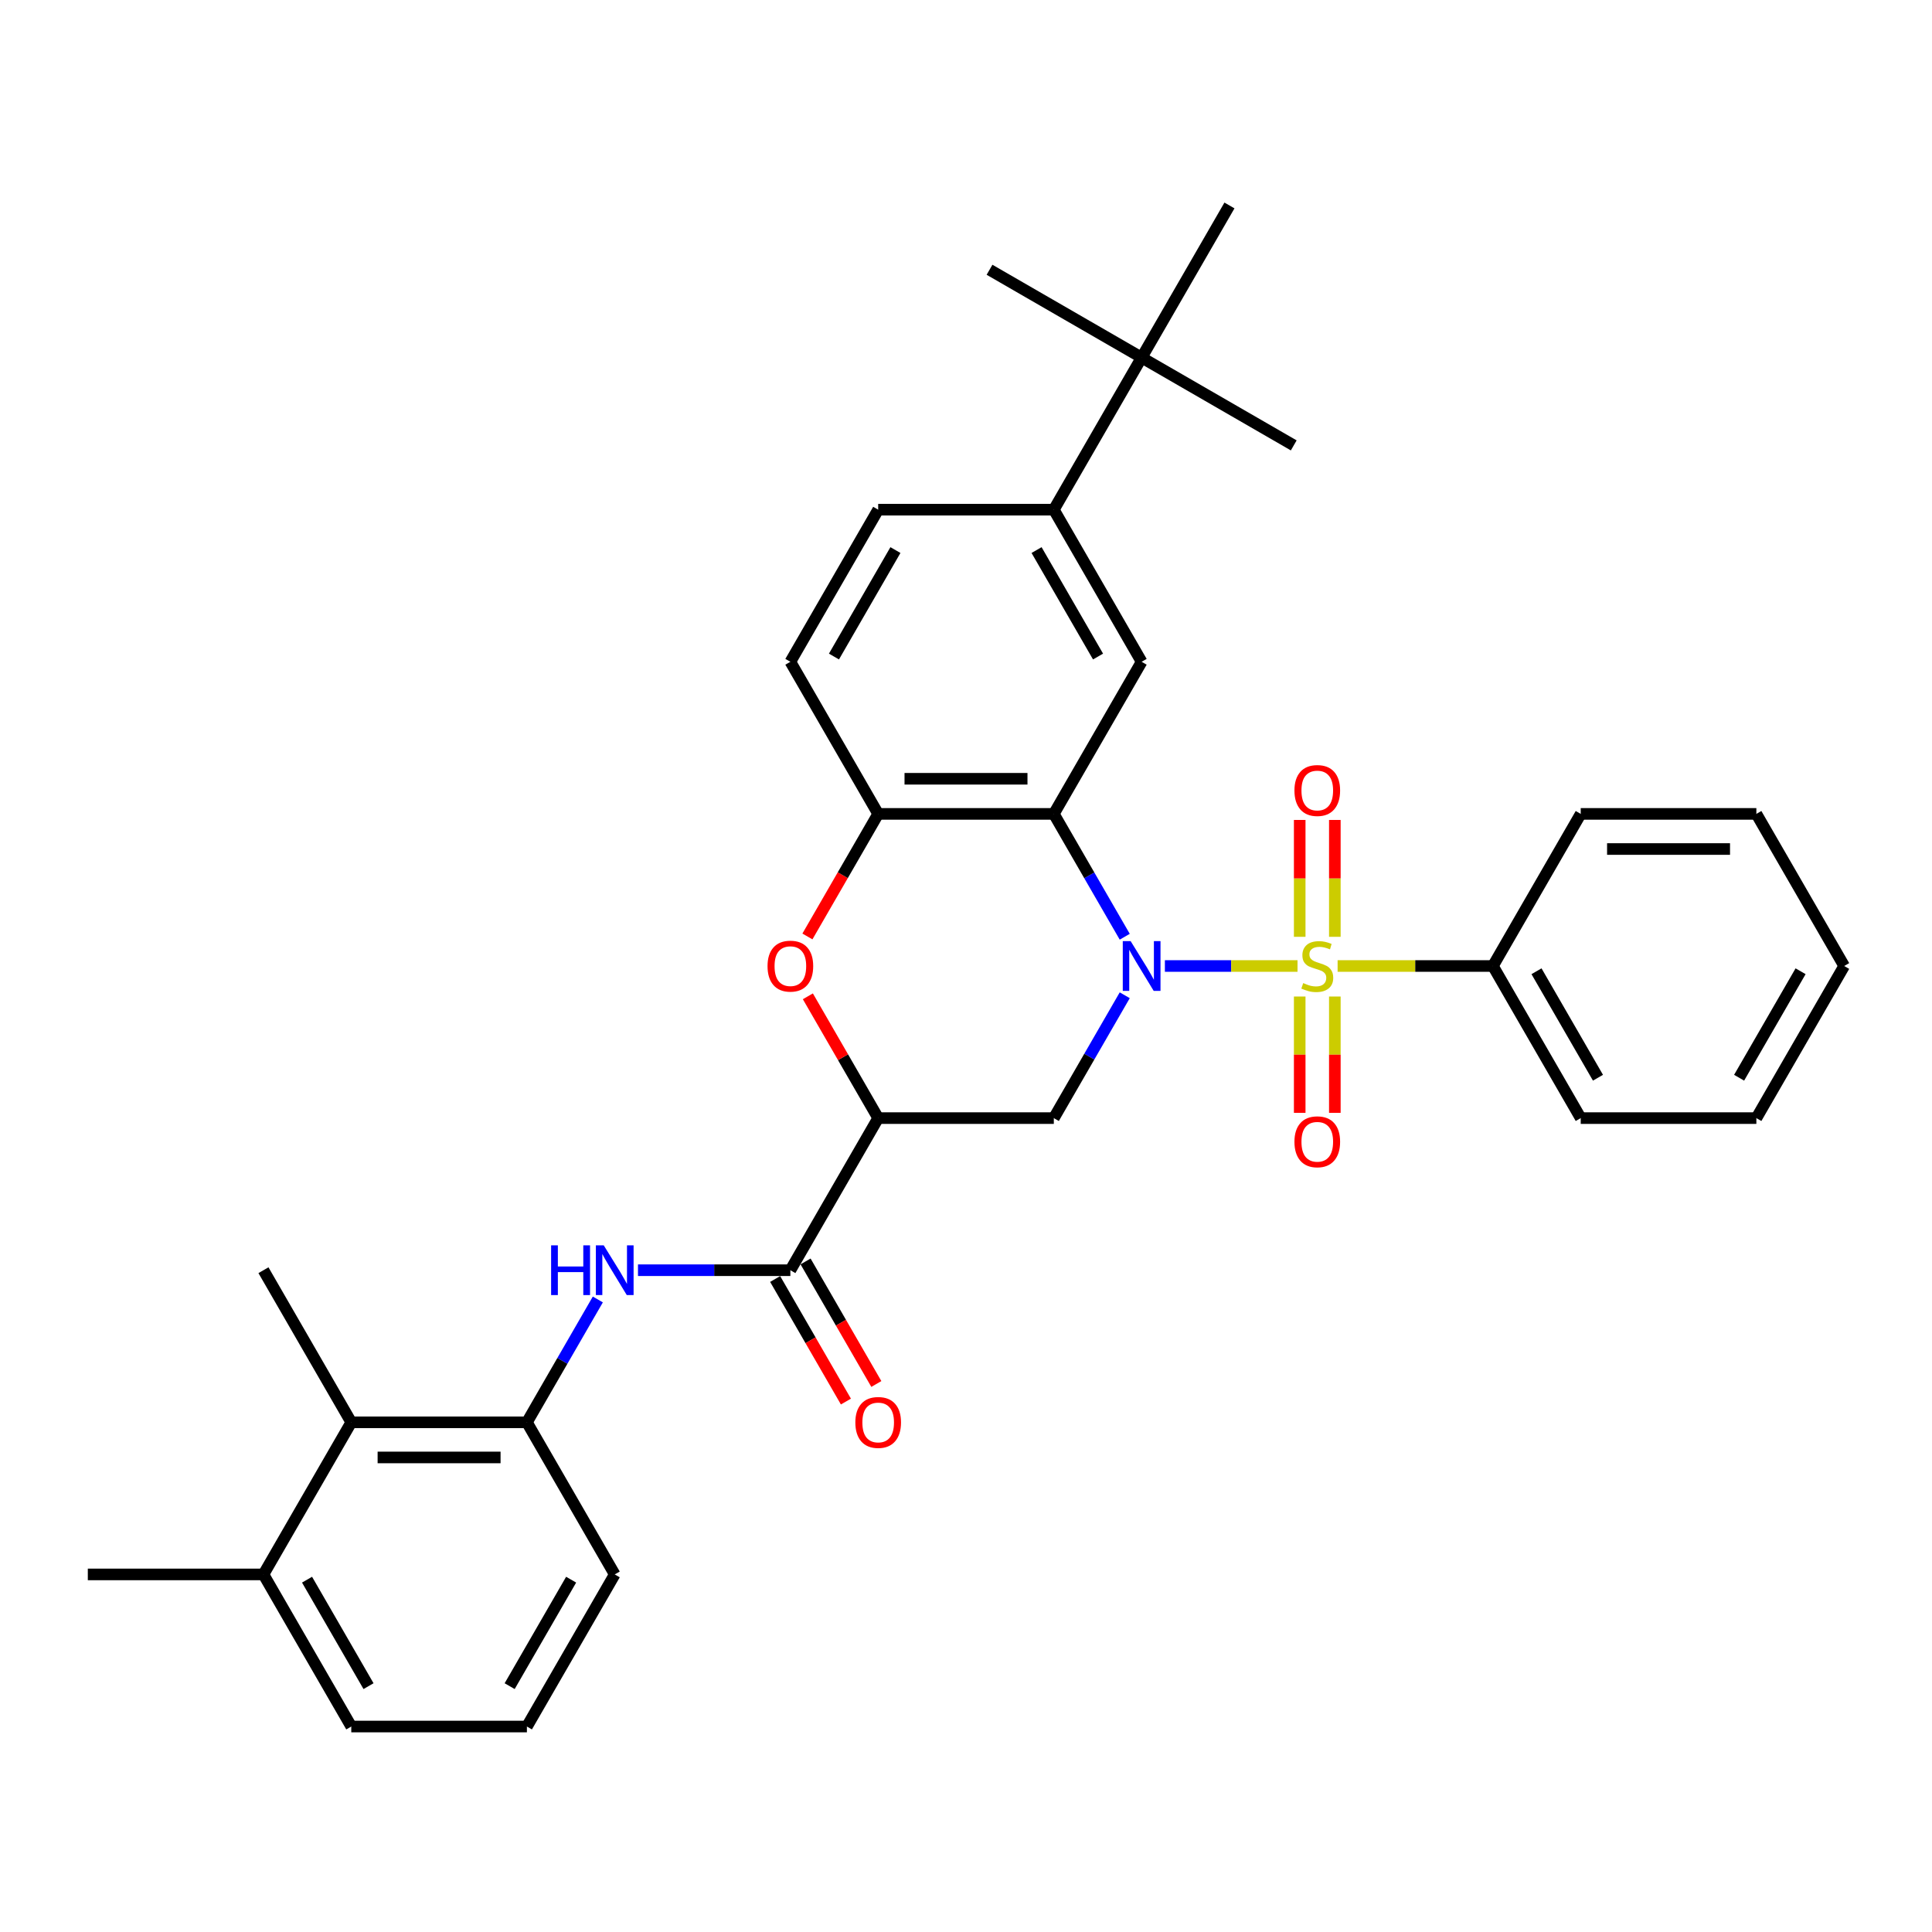<?xml version='1.0' encoding='iso-8859-1'?>
<svg version='1.1' baseProfile='full'
              xmlns='http://www.w3.org/2000/svg'
                      xmlns:rdkit='http://www.rdkit.org/xml'
                      xmlns:xlink='http://www.w3.org/1999/xlink'
                  xml:space='preserve'
width='1000px' height='1000px' viewBox='0 0 1000 1000'>
<!-- END OF HEADER -->
<rect style='opacity:1.0;fill:#FFFFFF;stroke:none' width='1000' height='1000' x='0' y='0'> </rect>
<path class='bond-0' d='M 602.945,500 L 637.269,500' style='fill:none;fill-rule:evenodd;stroke:#0000FF;stroke-width:6px;stroke-linecap:butt;stroke-linejoin:miter;stroke-opacity:1' />
<path class='bond-0' d='M 637.269,500 L 671.592,500' style='fill:none;fill-rule:evenodd;stroke:#CCCC00;stroke-width:6px;stroke-linecap:butt;stroke-linejoin:miter;stroke-opacity:1' />
<path class='bond-1' d='M 582.165,484.855 L 563.81,453.062' style='fill:none;fill-rule:evenodd;stroke:#0000FF;stroke-width:6px;stroke-linecap:butt;stroke-linejoin:miter;stroke-opacity:1' />
<path class='bond-1' d='M 563.81,453.062 L 545.455,421.27' style='fill:none;fill-rule:evenodd;stroke:#000000;stroke-width:6px;stroke-linecap:butt;stroke-linejoin:miter;stroke-opacity:1' />
<path class='bond-3' d='M 582.165,515.145 L 563.81,546.938' style='fill:none;fill-rule:evenodd;stroke:#0000FF;stroke-width:6px;stroke-linecap:butt;stroke-linejoin:miter;stroke-opacity:1' />
<path class='bond-3' d='M 563.81,546.938 L 545.455,578.73' style='fill:none;fill-rule:evenodd;stroke:#000000;stroke-width:6px;stroke-linecap:butt;stroke-linejoin:miter;stroke-opacity:1' />
<path class='bond-11' d='M 690.909,484.891 L 690.909,454.648' style='fill:none;fill-rule:evenodd;stroke:#CCCC00;stroke-width:6px;stroke-linecap:butt;stroke-linejoin:miter;stroke-opacity:1' />
<path class='bond-11' d='M 690.909,454.648 L 690.909,424.404' style='fill:none;fill-rule:evenodd;stroke:#FF0000;stroke-width:6px;stroke-linecap:butt;stroke-linejoin:miter;stroke-opacity:1' />
<path class='bond-11' d='M 672.727,484.891 L 672.727,454.648' style='fill:none;fill-rule:evenodd;stroke:#CCCC00;stroke-width:6px;stroke-linecap:butt;stroke-linejoin:miter;stroke-opacity:1' />
<path class='bond-11' d='M 672.727,454.648 L 672.727,424.404' style='fill:none;fill-rule:evenodd;stroke:#FF0000;stroke-width:6px;stroke-linecap:butt;stroke-linejoin:miter;stroke-opacity:1' />
<path class='bond-12' d='M 672.727,515.8 L 672.727,545.907' style='fill:none;fill-rule:evenodd;stroke:#CCCC00;stroke-width:6px;stroke-linecap:butt;stroke-linejoin:miter;stroke-opacity:1' />
<path class='bond-12' d='M 672.727,545.907 L 672.727,576.013' style='fill:none;fill-rule:evenodd;stroke:#FF0000;stroke-width:6px;stroke-linecap:butt;stroke-linejoin:miter;stroke-opacity:1' />
<path class='bond-12' d='M 690.909,515.8 L 690.909,545.907' style='fill:none;fill-rule:evenodd;stroke:#CCCC00;stroke-width:6px;stroke-linecap:butt;stroke-linejoin:miter;stroke-opacity:1' />
<path class='bond-12' d='M 690.909,545.907 L 690.909,576.013' style='fill:none;fill-rule:evenodd;stroke:#FF0000;stroke-width:6px;stroke-linecap:butt;stroke-linejoin:miter;stroke-opacity:1' />
<path class='bond-13' d='M 692.345,500 L 732.536,500' style='fill:none;fill-rule:evenodd;stroke:#CCCC00;stroke-width:6px;stroke-linecap:butt;stroke-linejoin:miter;stroke-opacity:1' />
<path class='bond-13' d='M 732.536,500 L 772.727,500' style='fill:none;fill-rule:evenodd;stroke:#000000;stroke-width:6px;stroke-linecap:butt;stroke-linejoin:miter;stroke-opacity:1' />
<path class='bond-6' d='M 545.455,421.27 L 454.545,421.27' style='fill:none;fill-rule:evenodd;stroke:#000000;stroke-width:6px;stroke-linecap:butt;stroke-linejoin:miter;stroke-opacity:1' />
<path class='bond-6' d='M 531.818,403.089 L 468.182,403.089' style='fill:none;fill-rule:evenodd;stroke:#000000;stroke-width:6px;stroke-linecap:butt;stroke-linejoin:miter;stroke-opacity:1' />
<path class='bond-8' d='M 545.455,421.27 L 590.909,342.541' style='fill:none;fill-rule:evenodd;stroke:#000000;stroke-width:6px;stroke-linecap:butt;stroke-linejoin:miter;stroke-opacity:1' />
<path class='bond-2' d='M 454.545,578.73 L 545.455,578.73' style='fill:none;fill-rule:evenodd;stroke:#000000;stroke-width:6px;stroke-linecap:butt;stroke-linejoin:miter;stroke-opacity:1' />
<path class='bond-4' d='M 454.545,578.73 L 436.348,547.21' style='fill:none;fill-rule:evenodd;stroke:#000000;stroke-width:6px;stroke-linecap:butt;stroke-linejoin:miter;stroke-opacity:1' />
<path class='bond-4' d='M 436.348,547.21 L 418.15,515.691' style='fill:none;fill-rule:evenodd;stroke:#FF0000;stroke-width:6px;stroke-linecap:butt;stroke-linejoin:miter;stroke-opacity:1' />
<path class='bond-5' d='M 454.545,578.73 L 409.091,657.459' style='fill:none;fill-rule:evenodd;stroke:#000000;stroke-width:6px;stroke-linecap:butt;stroke-linejoin:miter;stroke-opacity:1' />
<path class='bond-33' d='M 417.919,484.709 L 436.232,452.99' style='fill:none;fill-rule:evenodd;stroke:#FF0000;stroke-width:6px;stroke-linecap:butt;stroke-linejoin:miter;stroke-opacity:1' />
<path class='bond-33' d='M 436.232,452.99 L 454.545,421.27' style='fill:none;fill-rule:evenodd;stroke:#000000;stroke-width:6px;stroke-linecap:butt;stroke-linejoin:miter;stroke-opacity:1' />
<path class='bond-7' d='M 409.091,657.459 L 369.655,657.459' style='fill:none;fill-rule:evenodd;stroke:#000000;stroke-width:6px;stroke-linecap:butt;stroke-linejoin:miter;stroke-opacity:1' />
<path class='bond-7' d='M 369.655,657.459 L 330.218,657.459' style='fill:none;fill-rule:evenodd;stroke:#0000FF;stroke-width:6px;stroke-linecap:butt;stroke-linejoin:miter;stroke-opacity:1' />
<path class='bond-16' d='M 401.218,662.005 L 419.531,693.724' style='fill:none;fill-rule:evenodd;stroke:#000000;stroke-width:6px;stroke-linecap:butt;stroke-linejoin:miter;stroke-opacity:1' />
<path class='bond-16' d='M 419.531,693.724 L 437.844,725.443' style='fill:none;fill-rule:evenodd;stroke:#FF0000;stroke-width:6px;stroke-linecap:butt;stroke-linejoin:miter;stroke-opacity:1' />
<path class='bond-16' d='M 416.964,652.914 L 435.277,684.633' style='fill:none;fill-rule:evenodd;stroke:#000000;stroke-width:6px;stroke-linecap:butt;stroke-linejoin:miter;stroke-opacity:1' />
<path class='bond-16' d='M 435.277,684.633 L 453.59,716.352' style='fill:none;fill-rule:evenodd;stroke:#FF0000;stroke-width:6px;stroke-linecap:butt;stroke-linejoin:miter;stroke-opacity:1' />
<path class='bond-17' d='M 454.545,421.27 L 409.091,342.541' style='fill:none;fill-rule:evenodd;stroke:#000000;stroke-width:6px;stroke-linecap:butt;stroke-linejoin:miter;stroke-opacity:1' />
<path class='bond-9' d='M 309.438,672.605 L 291.082,704.397' style='fill:none;fill-rule:evenodd;stroke:#0000FF;stroke-width:6px;stroke-linecap:butt;stroke-linejoin:miter;stroke-opacity:1' />
<path class='bond-9' d='M 291.082,704.397 L 272.727,736.189' style='fill:none;fill-rule:evenodd;stroke:#000000;stroke-width:6px;stroke-linecap:butt;stroke-linejoin:miter;stroke-opacity:1' />
<path class='bond-10' d='M 590.909,342.541 L 545.455,263.811' style='fill:none;fill-rule:evenodd;stroke:#000000;stroke-width:6px;stroke-linecap:butt;stroke-linejoin:miter;stroke-opacity:1' />
<path class='bond-10' d='M 568.345,339.822 L 536.527,284.712' style='fill:none;fill-rule:evenodd;stroke:#000000;stroke-width:6px;stroke-linecap:butt;stroke-linejoin:miter;stroke-opacity:1' />
<path class='bond-14' d='M 272.727,736.189 L 181.818,736.189' style='fill:none;fill-rule:evenodd;stroke:#000000;stroke-width:6px;stroke-linecap:butt;stroke-linejoin:miter;stroke-opacity:1' />
<path class='bond-14' d='M 259.091,754.371 L 195.455,754.371' style='fill:none;fill-rule:evenodd;stroke:#000000;stroke-width:6px;stroke-linecap:butt;stroke-linejoin:miter;stroke-opacity:1' />
<path class='bond-20' d='M 272.727,736.189 L 318.182,814.918' style='fill:none;fill-rule:evenodd;stroke:#000000;stroke-width:6px;stroke-linecap:butt;stroke-linejoin:miter;stroke-opacity:1' />
<path class='bond-15' d='M 545.455,263.811 L 590.909,185.082' style='fill:none;fill-rule:evenodd;stroke:#000000;stroke-width:6px;stroke-linecap:butt;stroke-linejoin:miter;stroke-opacity:1' />
<path class='bond-18' d='M 545.455,263.811 L 454.545,263.811' style='fill:none;fill-rule:evenodd;stroke:#000000;stroke-width:6px;stroke-linecap:butt;stroke-linejoin:miter;stroke-opacity:1' />
<path class='bond-27' d='M 772.727,500 L 818.182,578.73' style='fill:none;fill-rule:evenodd;stroke:#000000;stroke-width:6px;stroke-linecap:butt;stroke-linejoin:miter;stroke-opacity:1' />
<path class='bond-27' d='M 795.291,502.719 L 827.11,557.829' style='fill:none;fill-rule:evenodd;stroke:#000000;stroke-width:6px;stroke-linecap:butt;stroke-linejoin:miter;stroke-opacity:1' />
<path class='bond-28' d='M 772.727,500 L 818.182,421.27' style='fill:none;fill-rule:evenodd;stroke:#000000;stroke-width:6px;stroke-linecap:butt;stroke-linejoin:miter;stroke-opacity:1' />
<path class='bond-19' d='M 181.818,736.189 L 136.364,814.918' style='fill:none;fill-rule:evenodd;stroke:#000000;stroke-width:6px;stroke-linecap:butt;stroke-linejoin:miter;stroke-opacity:1' />
<path class='bond-22' d='M 181.818,736.189 L 136.364,657.459' style='fill:none;fill-rule:evenodd;stroke:#000000;stroke-width:6px;stroke-linecap:butt;stroke-linejoin:miter;stroke-opacity:1' />
<path class='bond-23' d='M 590.909,185.082 L 669.639,230.536' style='fill:none;fill-rule:evenodd;stroke:#000000;stroke-width:6px;stroke-linecap:butt;stroke-linejoin:miter;stroke-opacity:1' />
<path class='bond-24' d='M 590.909,185.082 L 512.18,139.627' style='fill:none;fill-rule:evenodd;stroke:#000000;stroke-width:6px;stroke-linecap:butt;stroke-linejoin:miter;stroke-opacity:1' />
<path class='bond-25' d='M 590.909,185.082 L 636.364,106.352' style='fill:none;fill-rule:evenodd;stroke:#000000;stroke-width:6px;stroke-linecap:butt;stroke-linejoin:miter;stroke-opacity:1' />
<path class='bond-34' d='M 409.091,342.541 L 454.545,263.811' style='fill:none;fill-rule:evenodd;stroke:#000000;stroke-width:6px;stroke-linecap:butt;stroke-linejoin:miter;stroke-opacity:1' />
<path class='bond-34' d='M 431.655,339.822 L 463.473,284.712' style='fill:none;fill-rule:evenodd;stroke:#000000;stroke-width:6px;stroke-linecap:butt;stroke-linejoin:miter;stroke-opacity:1' />
<path class='bond-29' d='M 136.364,814.918 L 45.455,814.918' style='fill:none;fill-rule:evenodd;stroke:#000000;stroke-width:6px;stroke-linecap:butt;stroke-linejoin:miter;stroke-opacity:1' />
<path class='bond-36' d='M 136.364,814.918 L 181.818,893.648' style='fill:none;fill-rule:evenodd;stroke:#000000;stroke-width:6px;stroke-linecap:butt;stroke-linejoin:miter;stroke-opacity:1' />
<path class='bond-36' d='M 158.928,817.637 L 190.746,872.748' style='fill:none;fill-rule:evenodd;stroke:#000000;stroke-width:6px;stroke-linecap:butt;stroke-linejoin:miter;stroke-opacity:1' />
<path class='bond-21' d='M 318.182,814.918 L 272.727,893.648' style='fill:none;fill-rule:evenodd;stroke:#000000;stroke-width:6px;stroke-linecap:butt;stroke-linejoin:miter;stroke-opacity:1' />
<path class='bond-21' d='M 295.618,817.637 L 263.8,872.748' style='fill:none;fill-rule:evenodd;stroke:#000000;stroke-width:6px;stroke-linecap:butt;stroke-linejoin:miter;stroke-opacity:1' />
<path class='bond-26' d='M 272.727,893.648 L 181.818,893.648' style='fill:none;fill-rule:evenodd;stroke:#000000;stroke-width:6px;stroke-linecap:butt;stroke-linejoin:miter;stroke-opacity:1' />
<path class='bond-30' d='M 818.182,578.73 L 909.091,578.73' style='fill:none;fill-rule:evenodd;stroke:#000000;stroke-width:6px;stroke-linecap:butt;stroke-linejoin:miter;stroke-opacity:1' />
<path class='bond-31' d='M 818.182,421.27 L 909.091,421.27' style='fill:none;fill-rule:evenodd;stroke:#000000;stroke-width:6px;stroke-linecap:butt;stroke-linejoin:miter;stroke-opacity:1' />
<path class='bond-31' d='M 831.818,439.452 L 895.455,439.452' style='fill:none;fill-rule:evenodd;stroke:#000000;stroke-width:6px;stroke-linecap:butt;stroke-linejoin:miter;stroke-opacity:1' />
<path class='bond-35' d='M 909.091,578.73 L 954.545,500' style='fill:none;fill-rule:evenodd;stroke:#000000;stroke-width:6px;stroke-linecap:butt;stroke-linejoin:miter;stroke-opacity:1' />
<path class='bond-35' d='M 900.163,557.829 L 931.981,502.719' style='fill:none;fill-rule:evenodd;stroke:#000000;stroke-width:6px;stroke-linecap:butt;stroke-linejoin:miter;stroke-opacity:1' />
<path class='bond-32' d='M 909.091,421.27 L 954.545,500' style='fill:none;fill-rule:evenodd;stroke:#000000;stroke-width:6px;stroke-linecap:butt;stroke-linejoin:miter;stroke-opacity:1' />
<path  class='atom-0' d='M 585.218 487.127
L 593.655 500.764
Q 594.491 502.109, 595.836 504.545
Q 597.182 506.982, 597.255 507.127
L 597.255 487.127
L 600.673 487.127
L 600.673 512.873
L 597.145 512.873
L 588.091 497.964
Q 587.036 496.218, 585.909 494.218
Q 584.818 492.218, 584.491 491.6
L 584.491 512.873
L 581.145 512.873
L 581.145 487.127
L 585.218 487.127
' fill='#0000FF'/>
<path  class='atom-1' d='M 674.545 508.836
Q 674.836 508.945, 676.036 509.455
Q 677.236 509.964, 678.545 510.291
Q 679.891 510.582, 681.2 510.582
Q 683.636 510.582, 685.055 509.418
Q 686.473 508.218, 686.473 506.145
Q 686.473 504.727, 685.745 503.855
Q 685.055 502.982, 683.964 502.509
Q 682.873 502.036, 681.055 501.491
Q 678.764 500.8, 677.382 500.145
Q 676.036 499.491, 675.055 498.109
Q 674.109 496.727, 674.109 494.4
Q 674.109 491.164, 676.291 489.164
Q 678.509 487.164, 682.873 487.164
Q 685.855 487.164, 689.236 488.582
L 688.4 491.382
Q 685.309 490.109, 682.982 490.109
Q 680.473 490.109, 679.091 491.164
Q 677.709 492.182, 677.745 493.964
Q 677.745 495.345, 678.436 496.182
Q 679.164 497.018, 680.182 497.491
Q 681.236 497.964, 682.982 498.509
Q 685.309 499.236, 686.691 499.964
Q 688.073 500.691, 689.055 502.182
Q 690.073 503.636, 690.073 506.145
Q 690.073 509.709, 687.673 511.636
Q 685.309 513.527, 681.345 513.527
Q 679.055 513.527, 677.309 513.018
Q 675.6 512.545, 673.564 511.709
L 674.545 508.836
' fill='#CCCC00'/>
<path  class='atom-5' d='M 397.273 500.073
Q 397.273 493.891, 400.327 490.436
Q 403.382 486.982, 409.091 486.982
Q 414.8 486.982, 417.855 490.436
Q 420.909 493.891, 420.909 500.073
Q 420.909 506.327, 417.818 509.891
Q 414.727 513.418, 409.091 513.418
Q 403.418 513.418, 400.327 509.891
Q 397.273 506.364, 397.273 500.073
M 409.091 510.509
Q 413.018 510.509, 415.127 507.891
Q 417.273 505.236, 417.273 500.073
Q 417.273 495.018, 415.127 492.473
Q 413.018 489.891, 409.091 489.891
Q 405.164 489.891, 403.018 492.436
Q 400.909 494.982, 400.909 500.073
Q 400.909 505.273, 403.018 507.891
Q 405.164 510.509, 409.091 510.509
' fill='#FF0000'/>
<path  class='atom-8' d='M 285.255 644.586
L 288.745 644.586
L 288.745 655.532
L 301.909 655.532
L 301.909 644.586
L 305.4 644.586
L 305.4 670.332
L 301.909 670.332
L 301.909 658.441
L 288.745 658.441
L 288.745 670.332
L 285.255 670.332
L 285.255 644.586
' fill='#0000FF'/>
<path  class='atom-8' d='M 312.491 644.586
L 320.927 658.223
Q 321.764 659.568, 323.109 662.005
Q 324.455 664.441, 324.527 664.586
L 324.527 644.586
L 327.945 644.586
L 327.945 670.332
L 324.418 670.332
L 315.364 655.423
Q 314.309 653.677, 313.182 651.677
Q 312.091 649.677, 311.764 649.059
L 311.764 670.332
L 308.418 670.332
L 308.418 644.586
L 312.491 644.586
' fill='#0000FF'/>
<path  class='atom-12' d='M 670 409.164
Q 670 402.982, 673.055 399.527
Q 676.109 396.073, 681.818 396.073
Q 687.527 396.073, 690.582 399.527
Q 693.636 402.982, 693.636 409.164
Q 693.636 415.418, 690.545 418.982
Q 687.455 422.509, 681.818 422.509
Q 676.145 422.509, 673.055 418.982
Q 670 415.455, 670 409.164
M 681.818 419.6
Q 685.745 419.6, 687.855 416.982
Q 690 414.327, 690 409.164
Q 690 404.109, 687.855 401.564
Q 685.745 398.982, 681.818 398.982
Q 677.891 398.982, 675.745 401.527
Q 673.636 404.073, 673.636 409.164
Q 673.636 414.364, 675.745 416.982
Q 677.891 419.6, 681.818 419.6
' fill='#FF0000'/>
<path  class='atom-13' d='M 670 590.982
Q 670 584.8, 673.055 581.345
Q 676.109 577.891, 681.818 577.891
Q 687.527 577.891, 690.582 581.345
Q 693.636 584.8, 693.636 590.982
Q 693.636 597.236, 690.545 600.8
Q 687.455 604.327, 681.818 604.327
Q 676.145 604.327, 673.055 600.8
Q 670 597.273, 670 590.982
M 681.818 601.418
Q 685.745 601.418, 687.855 598.8
Q 690 596.145, 690 590.982
Q 690 585.927, 687.855 583.382
Q 685.745 580.8, 681.818 580.8
Q 677.891 580.8, 675.745 583.345
Q 673.636 585.891, 673.636 590.982
Q 673.636 596.182, 675.745 598.8
Q 677.891 601.418, 681.818 601.418
' fill='#FF0000'/>
<path  class='atom-17' d='M 442.727 736.261
Q 442.727 730.08, 445.782 726.625
Q 448.836 723.171, 454.545 723.171
Q 460.255 723.171, 463.309 726.625
Q 466.364 730.08, 466.364 736.261
Q 466.364 742.516, 463.273 746.08
Q 460.182 749.607, 454.545 749.607
Q 448.873 749.607, 445.782 746.08
Q 442.727 742.552, 442.727 736.261
M 454.545 746.698
Q 458.473 746.698, 460.582 744.08
Q 462.727 741.425, 462.727 736.261
Q 462.727 731.207, 460.582 728.661
Q 458.473 726.08, 454.545 726.08
Q 450.618 726.08, 448.473 728.625
Q 446.364 731.171, 446.364 736.261
Q 446.364 741.461, 448.473 744.08
Q 450.618 746.698, 454.545 746.698
' fill='#FF0000'/>
</svg>
